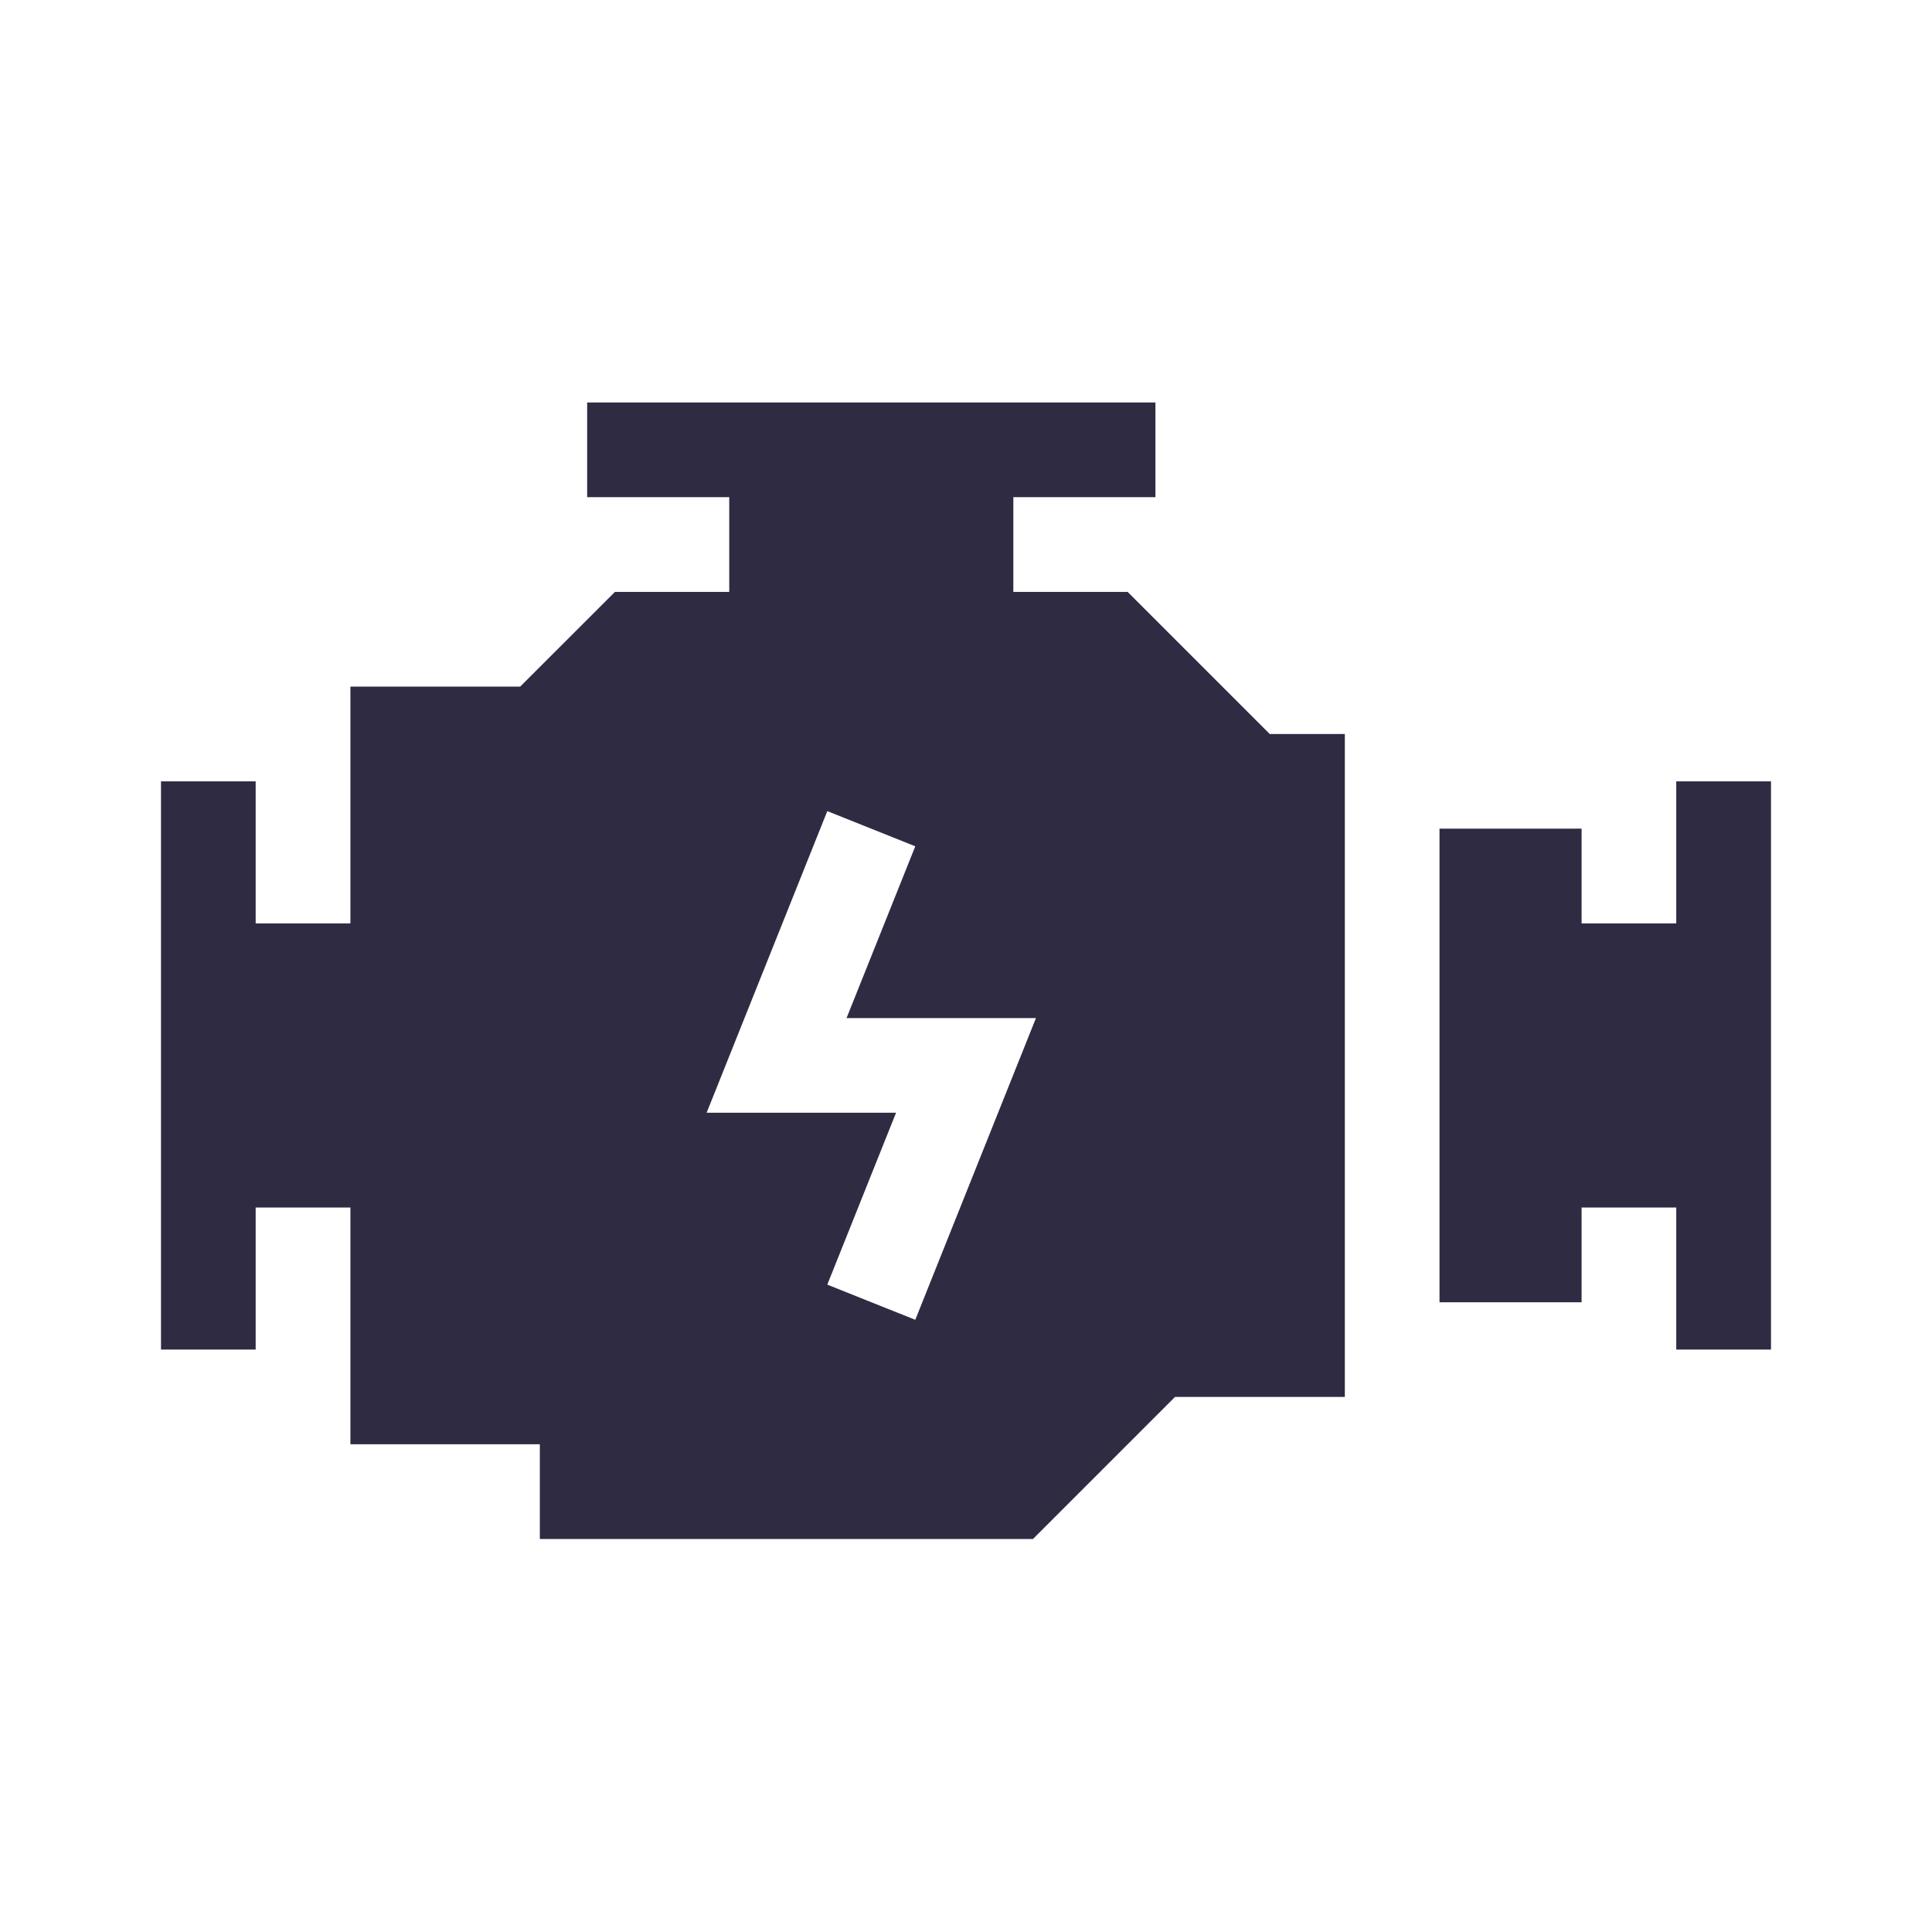 <svg width="24" height="24" viewBox="0 0 24 24" fill="none" xmlns="http://www.w3.org/2000/svg">
<path d="M20.823 9.706V11.471H19.647V10.294H17.882V16.177H19.647V15H20.823V16.765H22V9.706H20.823ZM14.008 7.353H12.588V6.176H14.353V5H7.294V6.176H9.059V7.353H7.639L6.462 8.529H4.353V11.471H3.176V9.706H2V16.765H3.176V15H4.353V17.941H6.706V19.118H12.832L14.597 17.353H16.706V9.118H15.773L14.008 7.353ZM11.37 16.395L10.277 15.958L11.131 13.823H8.778L10.277 10.076L11.37 10.513L10.516 12.647H12.869L11.37 16.395Z" fill="#2F2B43"/>
</svg>
